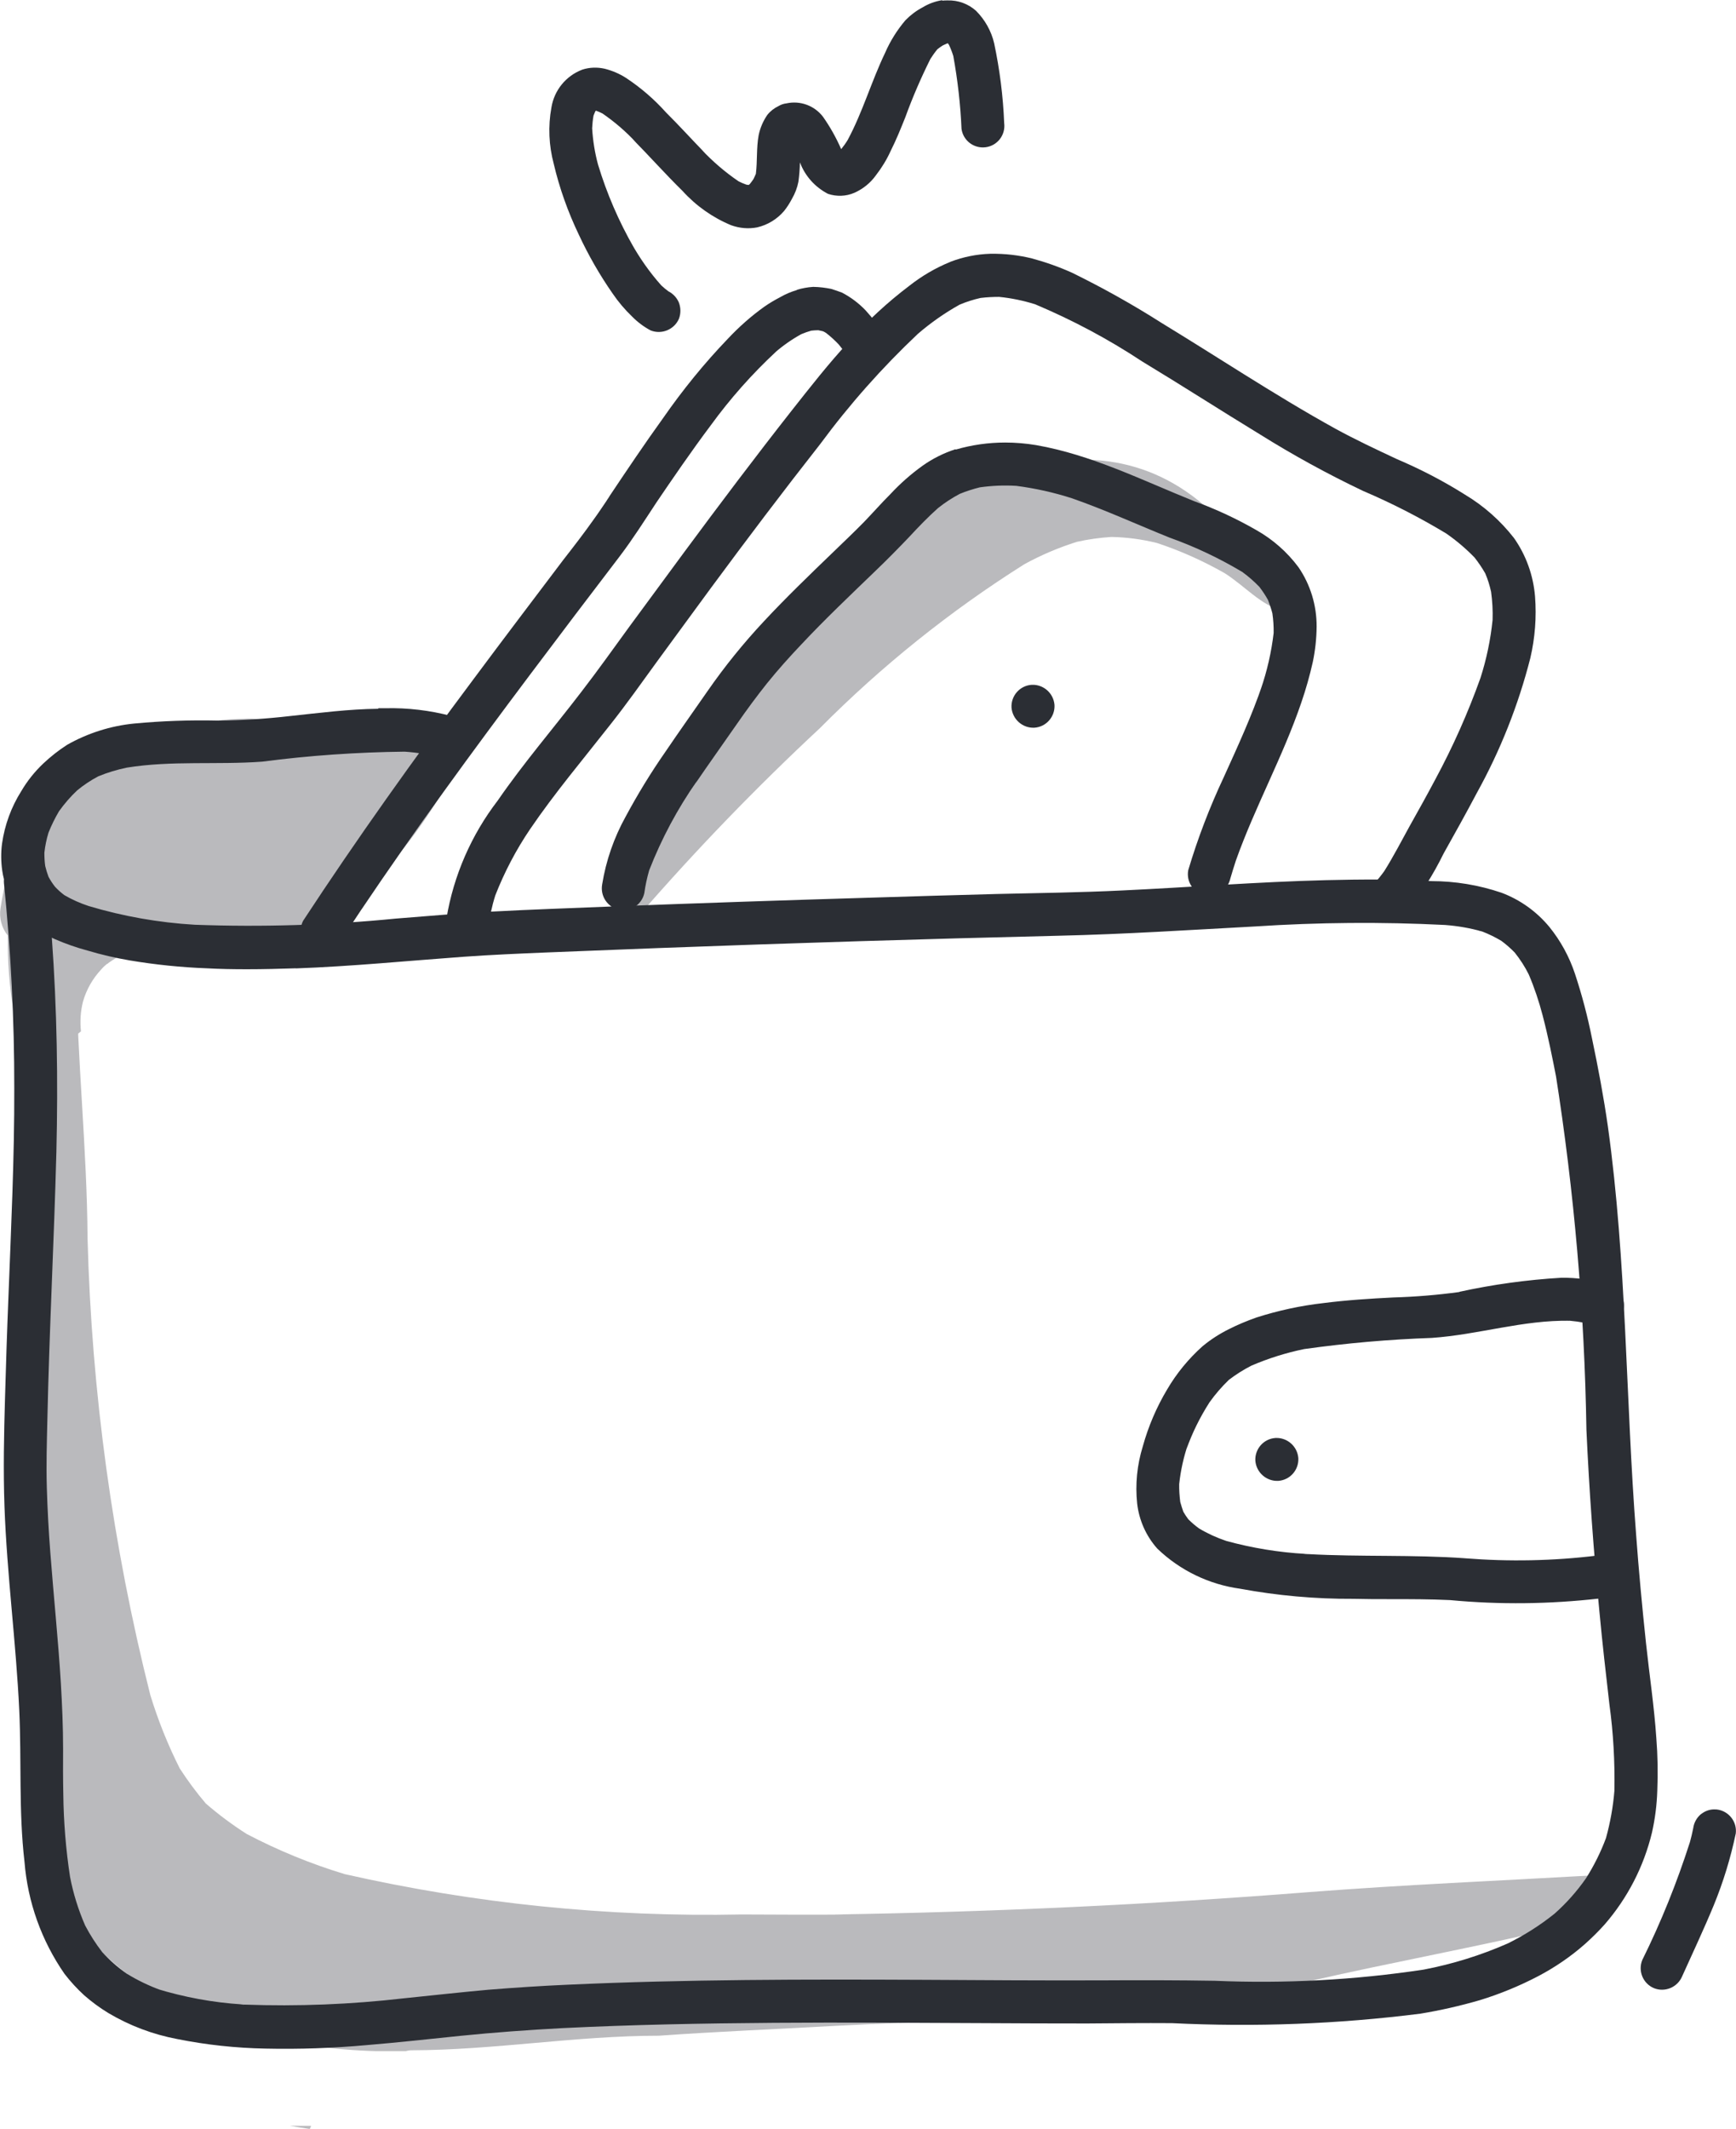 <?xml version="1.0" encoding="UTF-8"?>
<svg id="Layer_2" data-name="Layer 2" xmlns="http://www.w3.org/2000/svg" viewBox="0 0 163.18 200">
  <defs>
    <style>
      .cls-1 {
        fill: #bababd;
      }

      .cls-1, .cls-2 {
        stroke-width: 0px;
      }

      .cls-2 {
        fill: #2b2e34;
      }
    </style>
  </defs>
  <g id="Layer_1-2" data-name="Layer 1">
    <g>
      <g id="Group_132" data-name="Group 132">
        <path id="Path_133" data-name="Path 133" class="cls-1" d="m36.12,68.27c-.8-.05-1.6-.15-2.38-.29-3.86,5.18-7.99,10.14-11.47,15.6.03.03.06.05.1.06-1.41,2.28-.71,5.27,1.57,6.68.04.03.09.05.14.08,0,.03.02.06.05.06.02,0,.03,0,.04-.01,1.34.67,2.96.38,3.99-.71,5.95-5.38,11.41-10.83,14.9-18.15.71-1.45.54-3.18-.42-4.48-2.02.97-4.27,1.38-6.51,1.16"/>
      </g>
      <g id="Group_133" data-name="Group 133">
        <path id="Path_134" data-name="Path 134" class="cls-1" d="m7.18,89.1c-3.38,5.17-3.96,11.67-4.91,17.63-.28,1.8-.57,3.6-.87,5.4,1.01.96,1.51,2.33,1.35,3.71-1.01,8.78-1.53,17.6-1.58,26.44.02,1.35.03,2.71.06,4.07.02.47.05.95.06,1.41.22,4.76.5,9.55.94,14.3.41,4.51.87,9.03,1.66,13.48.14.82,0,1.66-.39,2.39.08.09.16.16.24.26,1.86,1.82,3.88,3.47,5.83,5.21,1.6,1.48,3.32,2.84,5.14,4.04,2.62,1.44,5.39,2.6,8.25,3.45,4.06,1.08,8.24,1.68,12.44,1.79h2.73c.17-.05.36-.08.54-.08,7.8-.02,15.49-1.37,23.26-1.37,5.48-.39,10.97-.61,16.44-.92,8.51-.47,17.03-.52,25.55-.54.58-.02,1.16-.02,1.72-.02,5.85-1.16,11.71-2.33,17.52-3.66,7.73-1.77,15.77-3.22,23.66-5.1.27-1.88,1.28-3.58,2.79-4.73l.09-.09c-8.89.51-17.78.88-26.65,1.57-14.84,1.17-29.7,1.87-44.59,2.1h2.01c-1.88.02-3.74.02-5.61.02-1.72,0-3.43-.02-5.15-.02-12.54.26-25.07-1.02-37.31-3.79-3.18-.96-6.27-2.23-9.21-3.77-1.35-.86-2.63-1.81-3.84-2.86-.89-1.04-1.7-2.14-2.45-3.29-1.12-2.22-2.04-4.52-2.77-6.9-3.54-14.04-5.52-28.44-5.9-42.91-.05-8.43-.98-16.74-1.06-25.16,0-.69.02-1.35.06-2.04,0-.03-.01-.06-.04-.06s-.03.01-.05.03"/>
      </g>
      <g id="Group_134" data-name="Group 134">
        <path id="Path_135" data-name="Path 135" class="cls-1" d="m29.11,200c.04-.1.09-.2.14-.3-.67,0-1.33,0-2-.02.61.12,1.23.22,1.86.31"/>
      </g>
      <g id="Group_136" data-name="Group 136">
        <path id="Path_137" data-name="Path 137" class="cls-1" d="m57.11,86c.51-.23,1.06-.35,1.62-.35.48,0,.96.09,1.42.25,5.33-6.13,10.98-11.97,16.92-17.5,5.8-5.84,12.25-11.01,19.22-15.4,1.57-.86,3.22-1.56,4.93-2.1,1.07-.24,2.16-.39,3.26-.46,1.44.03,2.88.22,4.28.57,2.21.73,4.33,1.68,6.35,2.83,1.85,1.16,3.41,3.03,5.56,3.59.04.02.06-.06.03-.09-.14-.16-.3-.3-.45-.46.02.02.03.03.03.05-.25-.3-.47-.62-.66-.97l.03.03c-4.77-9.15-11.08-12.81-17.87-12.81-17.74,0-38.81,24.98-44.65,42.82"/>
      </g>
      <g id="Group_137" data-name="Group 137">
        <path id="Path_138" data-name="Path 138" class="cls-1" d="m17.85,68.12c-2.21-.28-4.46.07-6.48,1.01-.25-.03-.51-.08-.76-.14l.67.19s-.04.02-.08.02c-.57-.13-1.15-.22-1.73-.3-.21.26-.44.51-.68.74-.78,3.25-2.07,6.36-3.82,9.2-.27,1.28-.55,2.54-.88,3.81-.02.1-.05.19-.08.28.26,2.45-.31,4.91-1.61,6.99,1.54.4,3.15.43,4.71.08.41-.09.82-.2,1.22-.33.55.34,1.14.64,1.74.88,1.45-1.09,3.21-1.68,5.03-1.67h.33c2.55.18,5.07.67,7.5,1.47.09.02.18.05.26.08,2.91-.9,4.88-3.55,7.37-5.32,3.74-1.91,6.17-4.1,5.89-8.93-.24-4.25-4.28-6.66-8.19-7.23-1.59-1.02-3.46-1.52-5.35-1.43-1.69.03-3.38.23-5.03.61"/>
      </g>
      <g id="Group_138" data-name="Group 138">
        <path id="Path_139" data-name="Path 139" class="cls-1" d="m3.91,73.39s-.02.05-.03.08c-1.88,3.72-3.18,7.71-3.83,11.83-.15.92.1,1.86.68,2.58-.03,2.37.15,4.73.54,7.07.52,2.07,2.62,3.33,4.69,2.81.61-.15,1.18-.46,1.65-.88-.1-.93-.04-1.88.19-2.79.32-1.13.91-2.16,1.71-3.02.2-.23.43-.44.67-.63.02-.86-.33-1.68-.95-2.27.17-2.34.15-4.69-.06-7.03-.02-.1-.03-.19-.05-.27.49-1.83,1-3.67,1.34-5.56.36-2-.97-3.91-2.97-4.26-.21-.04-.43-.06-.65-.06-1.42,0-2.65.99-2.92,2.39"/>
      </g>
      <g id="Group_139" data-name="Group 139">
        <path id="Path_140" data-name="Path 140" class="cls-2" d="m57.03,47.02s.03-.04.04-.06l.18-.27c-.08.11-.14.22-.22.32m21.87-14.55c.06.06.12.13.18.19-.06-.06-.12-.13-.18-.19m-3.67-1.01c-.06.03-.13.06-.19.09l.19-.09m1.86-.4h0l.05.02-.06-.02m-.23-.09c.07.02.14.05.21.08h0c-.07-.02-.15-.05-.2-.08m-1.96-3.71c-.56.16-1.09.39-1.59.68-.5.26-.99.55-1.45.87-1.25.89-2.4,1.91-3.45,3.03-2.22,2.31-4.24,4.8-6.07,7.43-1.76,2.44-3.43,4.93-5.09,7.41l.05-.06-.22.33-.07.12s.02-.04.03-.05c-.4.58-.79,1.18-1.2,1.74-.93,1.32-1.93,2.61-2.92,3.88-2.82,3.73-5.63,7.43-8.42,11.18-5.55,7.42-10.94,14.96-16.01,22.69-.24.47-.29,1.01-.12,1.51.17.52.55.95,1.04,1.18.47.23,1.01.27,1.51.11.51-.18.93-.55,1.18-1.02.64-.98,1.28-1.96,1.93-2.93-.03.04-.06.09-.09.14,5.07-7.54,10.44-14.87,15.88-22.11,2.81-3.74,5.63-7.46,8.46-11.16,1.22-1.61,2.31-3.33,3.43-5.03-.06.08-.11.17-.17.25,1.71-2.52,3.44-5.05,5.28-7.5,1.82-2.5,3.87-4.81,6.13-6.91l-.12.1c.77-.67,1.6-1.25,2.49-1.74.31-.13.62-.24.94-.33.21-.02.43-.04.64-.04.12.02.25.05.39.08s.23.11.35.17c.43.33.83.7,1.2,1.09.35.43.69.87,1.03,1.31.31.44.77.75,1.3.86.52.11,1.06,0,1.5-.28.93-.61,1.19-1.86.58-2.8-.6-.79-1.23-1.56-1.89-2.3-.64-.67-1.39-1.23-2.21-1.66-.33-.12-.68-.25-1.01-.35-.55-.11-1.1-.18-1.66-.19h-.06c-.51.03-1.02.13-1.51.27"/>
      </g>
      <g id="Group_140" data-name="Group 140">
        <path id="Path_141" data-name="Path 141" class="cls-2" d="m46.47,84.37c-.02.07-.04.13-.07.19.02-.07.05-.13.07-.19m92.61-20.44c-.02.06-.04.1-.05.15.02-.05.03-.1.05-.15m-.78-11.91c.06.07.12.14.17.21-.06-.07-.12-.14-.17-.21m-2.34-1.88c.14.09.28.19.42.28-.14-.09-.27-.18-.42-.28m-46.65-25.53c-1.38.56-2.67,1.32-3.84,2.24-2.05,1.55-3.94,3.3-5.65,5.22-1.91,2.05-3.65,4.28-5.38,6.47-3.46,4.4-6.82,8.86-10.15,13.36-1.7,2.3-3.4,4.61-5.09,6.91-1.51,2.07-3,4.17-4.56,6.19-2.61,3.41-5.42,6.67-7.86,10.21-2.48,3.23-4.14,7.03-4.81,11.05-.09.52,0,1.05.28,1.5.3.45.77.77,1.31.87,1.09.22,2.15-.48,2.37-1.57,0,0,0,0,0,0,.11-1,.32-1.98.62-2.93.86-2.2,1.96-4.3,3.29-6.26l-.02.03c2.32-3.41,4.99-6.57,7.54-9.82,1.54-1.94,2.96-3.96,4.41-5.95,1.69-2.32,3.4-4.63,5.08-6.93,3.36-4.55,6.77-9.06,10.26-13.5,2.74-3.71,5.81-7.17,9.17-10.34,1.21-1.04,2.52-1.96,3.92-2.74.64-.27,1.3-.48,1.97-.63.58-.07,1.16-.1,1.74-.1,1.15.11,2.28.35,3.38.69,3.52,1.48,6.9,3.28,10.08,5.38,3.71,2.24,7.36,4.59,11.07,6.85,3.12,1.95,6.35,3.72,9.67,5.3,2.7,1.15,5.32,2.49,7.84,4.01.96.67,1.85,1.42,2.66,2.26.37.47.7.96,1,1.48.24.56.42,1.14.55,1.74.12.88.17,1.76.14,2.64-.19,1.85-.57,3.68-1.14,5.45-1.17,3.27-2.58,6.44-4.23,9.5-.79,1.49-1.61,2.96-2.43,4.42-.77,1.4-1.52,2.85-2.38,4.22-.31.43-.64.84-1,1.23-.74.84-.66,2.11.17,2.86.84.72,2.1.64,2.86-.17,1.39-1.71,2.57-3.58,3.54-5.56,1.06-1.89,2.12-3.79,3.13-5.7,2.21-3.99,3.9-8.25,5.03-12.68.44-1.89.59-3.84.44-5.78-.16-1.97-.84-3.87-1.98-5.49-1.27-1.63-2.83-3.01-4.6-4.07-2.03-1.28-4.17-2.39-6.38-3.33-1.97-.92-3.91-1.83-5.81-2.87-2.92-1.61-5.76-3.35-8.57-5.1-2.6-1.63-5.19-3.26-7.79-4.85-2.7-1.72-5.5-3.28-8.37-4.69-1.22-.55-2.49-1-3.78-1.35-1.26-.31-2.55-.46-3.85-.44h-.09c-1.28.04-2.55.3-3.75.76"/>
      </g>
      <g id="Group_141" data-name="Group 141">
        <path id="Path_142" data-name="Path 142" class="cls-2" d="m65.22,73.8c.05-.07.09-.14.14-.19-.05.07-.09.13-.14.19m35.78-26.93c.06.02.13.04.19.06-.06-.02-.12-.04-.19-.06m-11.19-4.67c-1.1.36-2.15.88-3.09,1.55-1.1.79-2.11,1.68-3.03,2.67-.85.85-1.64,1.75-2.48,2.62-.97.99-1.97,1.93-2.96,2.89-2.18,2.1-4.36,4.2-6.43,6.42-1.93,2.06-3.71,4.26-5.32,6.58-1.31,1.89-2.66,3.78-3.96,5.7-1.36,1.95-2.6,3.98-3.73,6.08-1.1,1.98-1.85,4.14-2.21,6.38-.19,1.09.51,2.14,1.6,2.37,1.09.22,2.15-.5,2.37-1.59,0,0,0,0,0-.01.1-.71.25-1.41.45-2.1,1.16-2.98,2.67-5.8,4.5-8.41-.05.09-.1.17-.16.26,1.29-1.89,2.62-3.75,3.92-5.62.9-1.3,1.83-2.56,2.81-3.79,1.03-1.28,2.12-2.49,3.24-3.67,2.24-2.39,4.61-4.63,6.96-6.9,1.09-1.04,2.16-2.13,3.2-3.22.86-.93,1.74-1.84,2.68-2.68.64-.51,1.33-.96,2.05-1.34.61-.25,1.24-.45,1.88-.61,1.14-.16,2.28-.21,3.43-.14,1.78.23,3.53.62,5.24,1.17,3.12,1.09,6.13,2.47,9.21,3.71,2.36.84,4.63,1.92,6.78,3.2.58.42,1.12.89,1.62,1.41.3.39.57.8.81,1.23.16.41.3.83.41,1.25.09.61.13,1.23.12,1.85-.21,1.79-.61,3.55-1.2,5.26.06-.16.11-.33.17-.49-1.02,3.02-2.35,5.89-3.66,8.78-1.33,2.83-2.45,5.75-3.34,8.74-.2,1.09.51,2.14,1.59,2.36.52.1,1.05,0,1.5-.28.44-.32.75-.78.87-1.31.16-.55.34-1.13.52-1.68,1.8-5.06,4.42-9.76,6.15-14.84.43-1.25.79-2.52,1.08-3.81.23-1.09.35-2.21.36-3.33.01-1.99-.58-3.93-1.7-5.57-1.07-1.44-2.44-2.64-4.01-3.52-1.85-1.06-3.79-1.96-5.8-2.69-4.88-1.96-9.67-4.37-14.87-5.27-.96-.16-1.93-.24-2.9-.24-1.57,0-3.13.22-4.64.66"/>
      </g>
      <g id="Group_142" data-name="Group 142">
        <path id="Path_143" data-name="Path 143" class="cls-2" d="m95.08,66.47c.09,1.1,1.04,1.94,2.14,1.89,1.12-.07,1.96-1.03,1.9-2.14-.09-1.11-1.04-1.94-2.14-1.89-1.12.07-1.96,1.03-1.9,2.14"/>
      </g>
      <g id="Group_143" data-name="Group 143">
        <path id="Path_144" data-name="Path 144" class="cls-2" d="m22.98,188.33h.02c-.08,0-.14-.01-.22-.02.07,0,.13,0,.19.02m123.36-8.72c-.05.04-.1.08-.15.12.05-.04.1-.08.15-.12m4.77-7.37c-.02.07-.05.14-.08.21.02-.07.05-.14.08-.21m-12.2-84.86l.25.09c-.08-.02-.17-.05-.25-.09m-111.09,3.59c5.24-.19,10.48-.71,15.72-1.09,2.63-.19,5.27-.3,7.9-.41,3.47-.14,6.95-.28,10.42-.41,12.56-.47,25.13-.86,37.71-1.16,6.14-.14,12.26-.54,18.4-.87,5.95-.39,11.91-.44,17.87-.14,1.19.09,2.36.29,3.51.62.62.24,1.21.53,1.78.87.45.33.87.7,1.26,1.1.51.64.96,1.33,1.32,2.06.53,1.24.96,2.53,1.3,3.83.52,1.98.92,3.98,1.31,5.99l-.09-.52c1.75,11.08,2.72,22.26,2.9,33.47.26,5.75.68,11.46,1.23,17.17.27,2.9.6,5.75.93,8.62.37,2.69.52,5.4.47,8.12,0-.09.02-.19.02-.28,0,.1-.02.19-.02.28s0,.15,0,.22v-.22c-.12,1.5-.39,2.99-.79,4.44-.49,1.32-1.12,2.58-1.87,3.77-.86,1.23-1.85,2.35-2.97,3.34-1.36,1.09-2.84,2.03-4.41,2.8.1-.05.21-.1.32-.14-.11.05-.22.1-.32.14l-.15.08.15-.08c-2.53,1.11-5.17,1.93-7.88,2.45-6.5.98-13.07,1.33-19.64,1.05-3.55-.06-7.1-.06-10.66-.04-5.57.02-11.14-.02-16.71-.05-11.16-.05-22.32-.05-33.47.46-2.48.11-4.94.27-7.42.47-2.67.24-5.34.54-8,.81-4.95.57-9.94.77-14.93.59h.06-.08c-.14,0-.3-.02-.45-.03.08,0,.16,0,.25.01-2.76-.17-5.49-.68-8.13-1.49.17.05.33.11.5.16-1.13-.41-2.22-.93-3.24-1.56-.84-.59-1.61-1.26-2.3-2.02-.61-.79-1.15-1.63-1.61-2.51-.64-1.47-1.12-3.01-1.42-4.58-.39-2.56-.6-5.15-.63-7.74-.03-1.42-.03-2.85-.02-4.26,0-2.07-.09-4.12-.21-6.17-.25-4.09-.68-8.18-.99-12.27-.16-2.05-.27-4.08-.33-6.13-.06-2.09,0-4.17.05-6.27.18-8.43.63-16.84.85-25.27.16-6.7.06-13.41-.43-20.1.1.05.19.1.31.15.99.43,2.02.79,3.07,1.07,1.3.39,2.62.69,3.95.92,2.39.4,4.8.65,7.23.74,1.26.07,2.51.09,3.78.09,1.53,0,3.07-.04,4.6-.09m-19.83-5.93l.12.04-.12-.04m-2.27-1.12l.13.09-.13-.09Zm29.84-17.33c-2.76.03-5.52.39-8.25.68-2.25.26-4.5.41-6.77.43-2.65-.06-5.3.03-7.94.28-2.2.22-4.34.9-6.27,1.99-.81.52-1.56,1.11-2.26,1.77-.8.76-1.49,1.62-2.05,2.57-.95,1.5-1.57,3.19-1.82,4.95-.11.84-.1,1.7.02,2.54.04.27.09.54.16.8-.01.12-.01.24,0,.37.65,6.4.98,12.84.97,19.27.02,6.55-.3,13.1-.55,19.65-.13,3.16-.23,6.31-.32,9.47-.1,3.4-.17,6.77-.05,10.16.23,6.41,1.09,12.77,1.39,19.18.22,4.74-.06,9.47.49,14.19.3,3.79,1.6,7.43,3.77,10.55.56.72,1.17,1.39,1.85,2.01.71.62,1.47,1.18,2.28,1.67,1.99,1.18,4.17,2,6.44,2.43,2.74.55,5.52.85,8.31.9,3.18.07,6.37-.04,9.54-.33,2.93-.24,5.87-.57,8.81-.87,3.17-.32,6.33-.55,9.52-.72,6.63-.33,13.26-.45,19.91-.5,6.65-.05,13.28,0,19.92.03,3.17.02,6.36.03,9.55.03,2.65-.02,5.31-.05,7.96-.03,7.79.38,15.61.09,23.35-.89,1.88-.31,3.73-.73,5.56-1.26,1.9-.58,3.75-1.34,5.51-2.26,1.58-.83,3.06-1.84,4.4-3.02.65-.58,1.28-1.2,1.86-1.85,2.15-2.48,3.67-5.43,4.44-8.62.29-1.29.46-2.61.5-3.94.07-1.64.04-3.29-.09-4.93-.2-2.98-.65-5.93-.97-8.92-.36-3.39-.68-6.79-.93-10.2-.99-12.77-.88-25.61-2.65-38.32-.4-2.8-.92-5.56-1.5-8.31-.41-2.05-.94-4.07-1.6-6.06-.53-1.59-1.34-3.08-2.4-4.39-1.2-1.45-2.75-2.56-4.51-3.22-2.12-.72-4.35-1.09-6.6-1.09-3.29-.19-6.6-.17-9.88-.09-6.41.16-12.8.67-19.2.97-3.91.19-7.83.24-11.74.33-4.01.11-8.02.22-12.03.35-8.03.24-16.06.51-24.08.82-3.82.16-7.65.28-11.49.49-2.97.16-5.94.41-8.89.65-6.29.62-12.61.81-18.92.58-3.38-.2-6.73-.79-9.97-1.76-.79-.26-1.56-.6-2.28-1.02-.32-.24-.61-.5-.88-.79-.23-.29-.43-.6-.61-.93-.12-.33-.23-.67-.31-1.01-.06-.42-.08-.84-.08-1.26.07-.64.2-1.27.39-1.89.28-.7.61-1.37.99-2.01.51-.71,1.08-1.37,1.71-1.96.61-.5,1.27-.94,1.97-1.31.87-.36,1.77-.63,2.69-.82,4.22-.68,8.47-.25,12.71-.56,4.44-.58,8.92-.89,13.4-.94,1.22.08,2.43.29,3.61.62,1.1.21,2.16-.5,2.38-1.6.1-.52,0-1.06-.3-1.5-.3-.45-.77-.76-1.3-.87-2.02-.53-4.1-.78-6.19-.73h-.68"/>
      </g>
      <g id="Group_144" data-name="Group 144">
        <path id="Path_145" data-name="Path 145" class="cls-2" d="m122.91,146.01h.05l-.26-.02.21.02m12.95,4.29h.18s-.18,0-.18,0m-21.05-5.66c.06.02.12.03.18.05-.05-.02-.12-.03-.18-.05m-3.97-5.5v.16-.16m36.4-15.08c.06,0,.13,0,.19.02l-.19-.02m-10.07-2.69c-2.06.28-4.13.45-6.2.51-2.2.11-4.39.25-6.58.53-2.13.24-4.24.7-6.28,1.35-.88.31-1.75.67-2.58,1.09-.89.44-1.73.98-2.49,1.61-1.31,1.17-2.44,2.54-3.33,4.06-1,1.67-1.77,3.47-2.29,5.35-.54,1.74-.72,3.57-.53,5.37.18,1.57.84,3.05,1.89,4.23,2.13,2.05,4.86,3.37,7.78,3.77,3.51.65,7.08.97,10.65.95,1.16.03,2.32.03,3.48.03,1.86,0,3.74,0,5.61.09,4.68.44,9.38.38,14.05-.15.53-.04,1.03-.28,1.39-.68.36-.4.54-.92.51-1.46-.07-1.11-1.03-1.96-2.15-1.89,0,0,0,0,0,0-4.12.5-8.27.58-12.41.25h.03c-4.91-.35-9.84-.12-14.74-.39h.08s-.08,0-.12,0l-.4-.02h.19c-2.52-.14-5.03-.55-7.47-1.22-.89-.3-1.75-.69-2.55-1.17-.36-.26-.7-.55-1.01-.86-.17-.23-.33-.46-.47-.71-.11-.31-.2-.6-.29-.92-.07-.56-.11-1.12-.1-1.68.14-1.29.42-2.56.84-3.78-.05.18-.11.33-.16.51.55-1.55,1.28-3.02,2.17-4.41.54-.76,1.15-1.46,1.82-2.11.67-.51,1.38-.96,2.13-1.34,1.59-.68,3.24-1.2,4.94-1.55,3.98-.56,7.99-.91,12.01-1.05,4.36-.3,8.6-1.7,12.99-1.61.9.08,1.79.25,2.65.51.52.11,1.06,0,1.5-.29.46-.3.78-.77.88-1.31.1-.51,0-1.05-.3-1.48-.3-.45-.77-.76-1.29-.88-1.39-.41-2.82-.61-4.27-.59-3.22.19-6.42.63-9.57,1.32"/>
      </g>
      <g id="Group_145" data-name="Group 145">
        <path id="Path_146" data-name="Path 146" class="cls-2" d="m118,137.22c.09,1.1,1.04,1.94,2.14,1.89,1.12-.07,1.96-1.03,1.9-2.14-.09-1.11-1.04-1.94-2.14-1.89-1.12.07-1.96,1.03-1.9,2.14"/>
      </g>
      <g id="Group_146" data-name="Group 146">
        <path id="Path_147" data-name="Path 147" class="cls-2" d="m78.55,14.35h.18-.18m.4-.52s.05.09.08.14c-.03-.04-.06-.09-.08-.14m.95-1.03c-.05.08-.09.15-.14.22.04-.07.09-.15.14-.22M88.56.02c-.65.1-1.28.33-1.85.68-.59.31-1.13.72-1.6,1.2-.78.92-1.43,1.95-1.91,3.06-1.29,2.68-2.11,5.57-3.52,8.19-.18.3-.39.59-.61.86-.47-1.07-1.04-2.09-1.71-3.04-.8-1.05-2.14-1.54-3.43-1.26-.27.03-.53.12-.76.26-.4.19-.76.47-1.04.82-.4.58-.68,1.23-.82,1.92-.22,1.2-.11,2.42-.26,3.62-.07.17-.15.34-.23.5-.11.16-.22.31-.34.46l-.1.08h-.05c-.07,0-.13-.02-.19-.03-.25-.09-.49-.19-.72-.31-1.28-.87-2.46-1.89-3.52-3.02l.39.39c-1.24-1.27-2.42-2.58-3.67-3.82-1.11-1.24-2.37-2.33-3.76-3.25-.62-.4-1.3-.69-2.01-.87-.7-.16-1.43-.14-2.11.08-1.54.58-2.65,1.94-2.91,3.57-.32,1.75-.24,3.56.22,5.28.54,2.3,1.34,4.53,2.36,6.66.9,1.93,1.96,3.78,3.18,5.53.53.78,1.15,1.51,1.83,2.16.51.52,1.1.96,1.74,1.3,1.04.41,2.22-.08,2.66-1.1.19-.5.18-1.05-.02-1.55-.2-.45-.55-.81-.98-1.03-.23-.17-.45-.35-.66-.55-1.1-1.23-2.05-2.59-2.85-4.03.08.16.18.3.26.46-1.41-2.46-2.54-5.07-3.36-7.79-.3-1.11-.48-2.25-.55-3.4.02-.4.06-.8.13-1.19.05-.13.1-.26.16-.39l.04-.05s.02-.01.02-.02c0,0,.01,0,.02,0,.21.08.41.16.6.26,1.15.79,2.21,1.7,3.16,2.73l-.36-.36c1.59,1.61,3.1,3.31,4.73,4.91,1.27,1.4,2.83,2.5,4.57,3.22.78.28,1.62.36,2.44.2.99-.23,1.88-.77,2.54-1.55.28-.35.52-.73.73-1.13.29-.5.5-1.04.61-1.61.08-.6.13-1.21.14-1.82.48,1.28,1.42,2.33,2.64,2.96.81.27,1.68.24,2.46-.09.82-.36,1.53-.93,2.05-1.66.55-.71,1.02-1.48,1.39-2.3.52-1.03.95-2.1,1.37-3.15.68-1.87,1.47-3.7,2.36-5.48.2-.31.41-.61.65-.9.16-.13.32-.24.49-.35.16-.08.32-.15.49-.22.04.06.09.11.12.17.16.34.29.68.4,1.04.41,2.26.67,4.54.77,6.83.15,1.11,1.17,1.88,2.28,1.73,1.11-.15,1.88-1.17,1.73-2.28-.1-2.52-.42-5.02-.94-7.48-.27-1.16-.87-2.22-1.71-3.06-.73-.65-1.68-1-2.65-.97-.18,0-.35,0-.52.02"/>
      </g>
      <g id="Group_147" data-name="Group 147">
        <path id="Path_148" data-name="Path 148" class="cls-2" d="m159.93,170.38c-.42.33-.7.82-.77,1.35-.09.45-.19.88-.31,1.31-1.22,3.8-2.71,7.51-4.48,11.08-.42,1.03.07,2.21,1.09,2.64,1.03.42,2.21-.07,2.65-1.09,1-2.22,2.04-4.42,2.97-6.67.9-2.19,1.59-4.45,2.08-6.77.13-1.11-.66-2.11-1.77-2.25-.09,0-.18-.01-.26-.01-.43,0-.85.15-1.2.42"/>
      </g>
    </g>
  </g>
</svg>